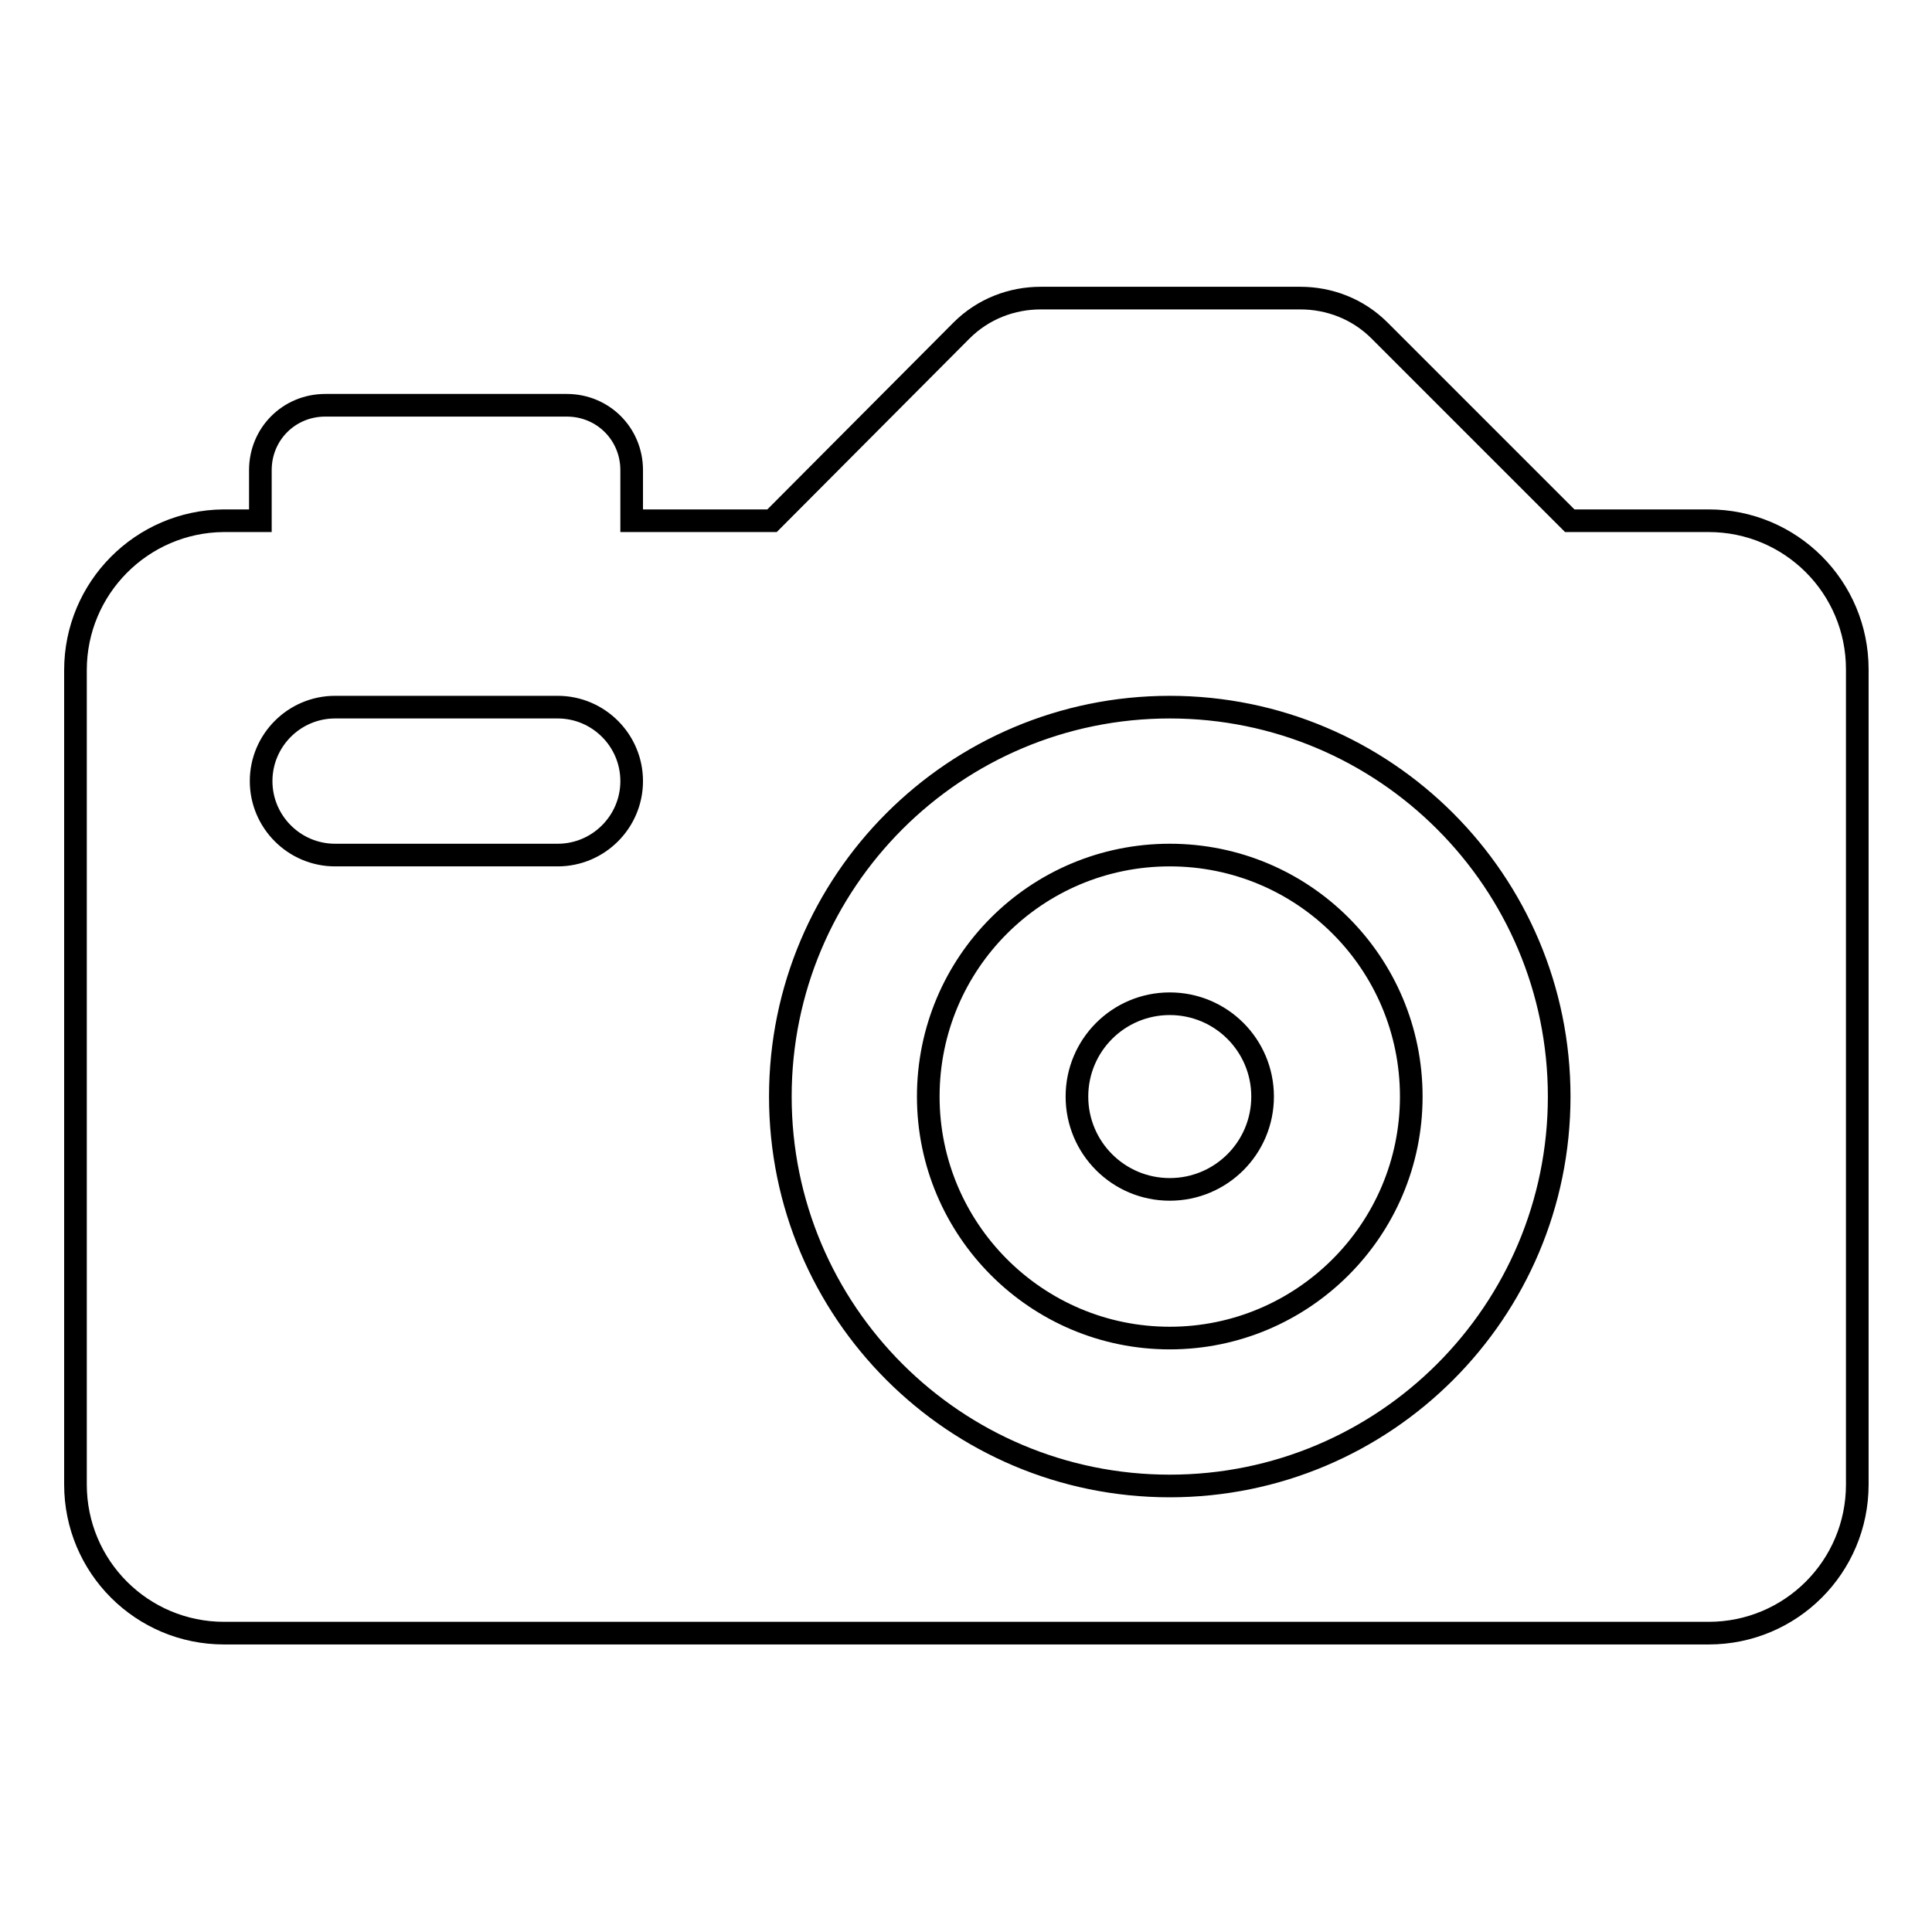 <?xml version="1.0" encoding="utf-8"?>
<!-- Svg Vector Icons : http://www.onlinewebfonts.com/icon -->
<!DOCTYPE svg PUBLIC "-//W3C//DTD SVG 1.1//EN" "http://www.w3.org/Graphics/SVG/1.1/DTD/svg11.dtd">
<svg version="1.1" xmlns="http://www.w3.org/2000/svg" xmlns:xlink="http://www.w3.org/1999/xlink" x="0px" y="0px" viewBox="0 0 256 256" enable-background="new 0 0 256 256" xml:space="preserve">
<g><g><path stroke-width="3" fill-opacity="0" stroke="#000000"  d="M142.7,145.3c0-6.8,5.5-12.3,12.3-12.3c6.8,0,12.3,5.5,12.3,12.3c0,6.8-5.5,12.3-12.3,12.3C148.2,157.6,142.7,152.1,142.7,145.3z M155,113.3c-17.7,0-32,14.3-32,32c0,17.6,14.3,32,32,32c17.6,0,32-14.3,32-32C187,127.6,172.7,113.3,155,113.3z M10,196.7c0,10.9,8.8,19.7,19.7,19.7h196.7c10.9,0,19.7-8.8,19.7-19.7v-108c0-10.9-8.8-19.7-19.7-19.7h-18.4l-25.2-25.2c-2.9-2.9-6.7-4.3-10.5-4.3h-34.4c-3.8,0-7.6,1.4-10.5,4.3l-25.1,25.2H83.7v-6.7c0-4.8-3.8-8.6-8.6-8.6h-32c-4.8,0-8.6,3.8-8.6,8.6v6.7h-4.9C18.8,69.1,10,77.9,10,88.8V196.7z M73.9,113.3H44.4c-5.4,0-9.8-4.4-9.8-9.8c0-5.4,4.4-9.8,9.8-9.8h29.5c5.4,0,9.8,4.4,9.8,9.8C83.7,108.9,79.3,113.3,73.9,113.3z M155,93.7c28.5,0,51.6,23.1,51.6,51.6c0,28.5-23.1,51.6-51.6,51.6c-28.5,0-51.6-23.1-51.6-51.6C103.4,116.8,126.5,93.7,155,93.7z"/></g></g>
</svg>